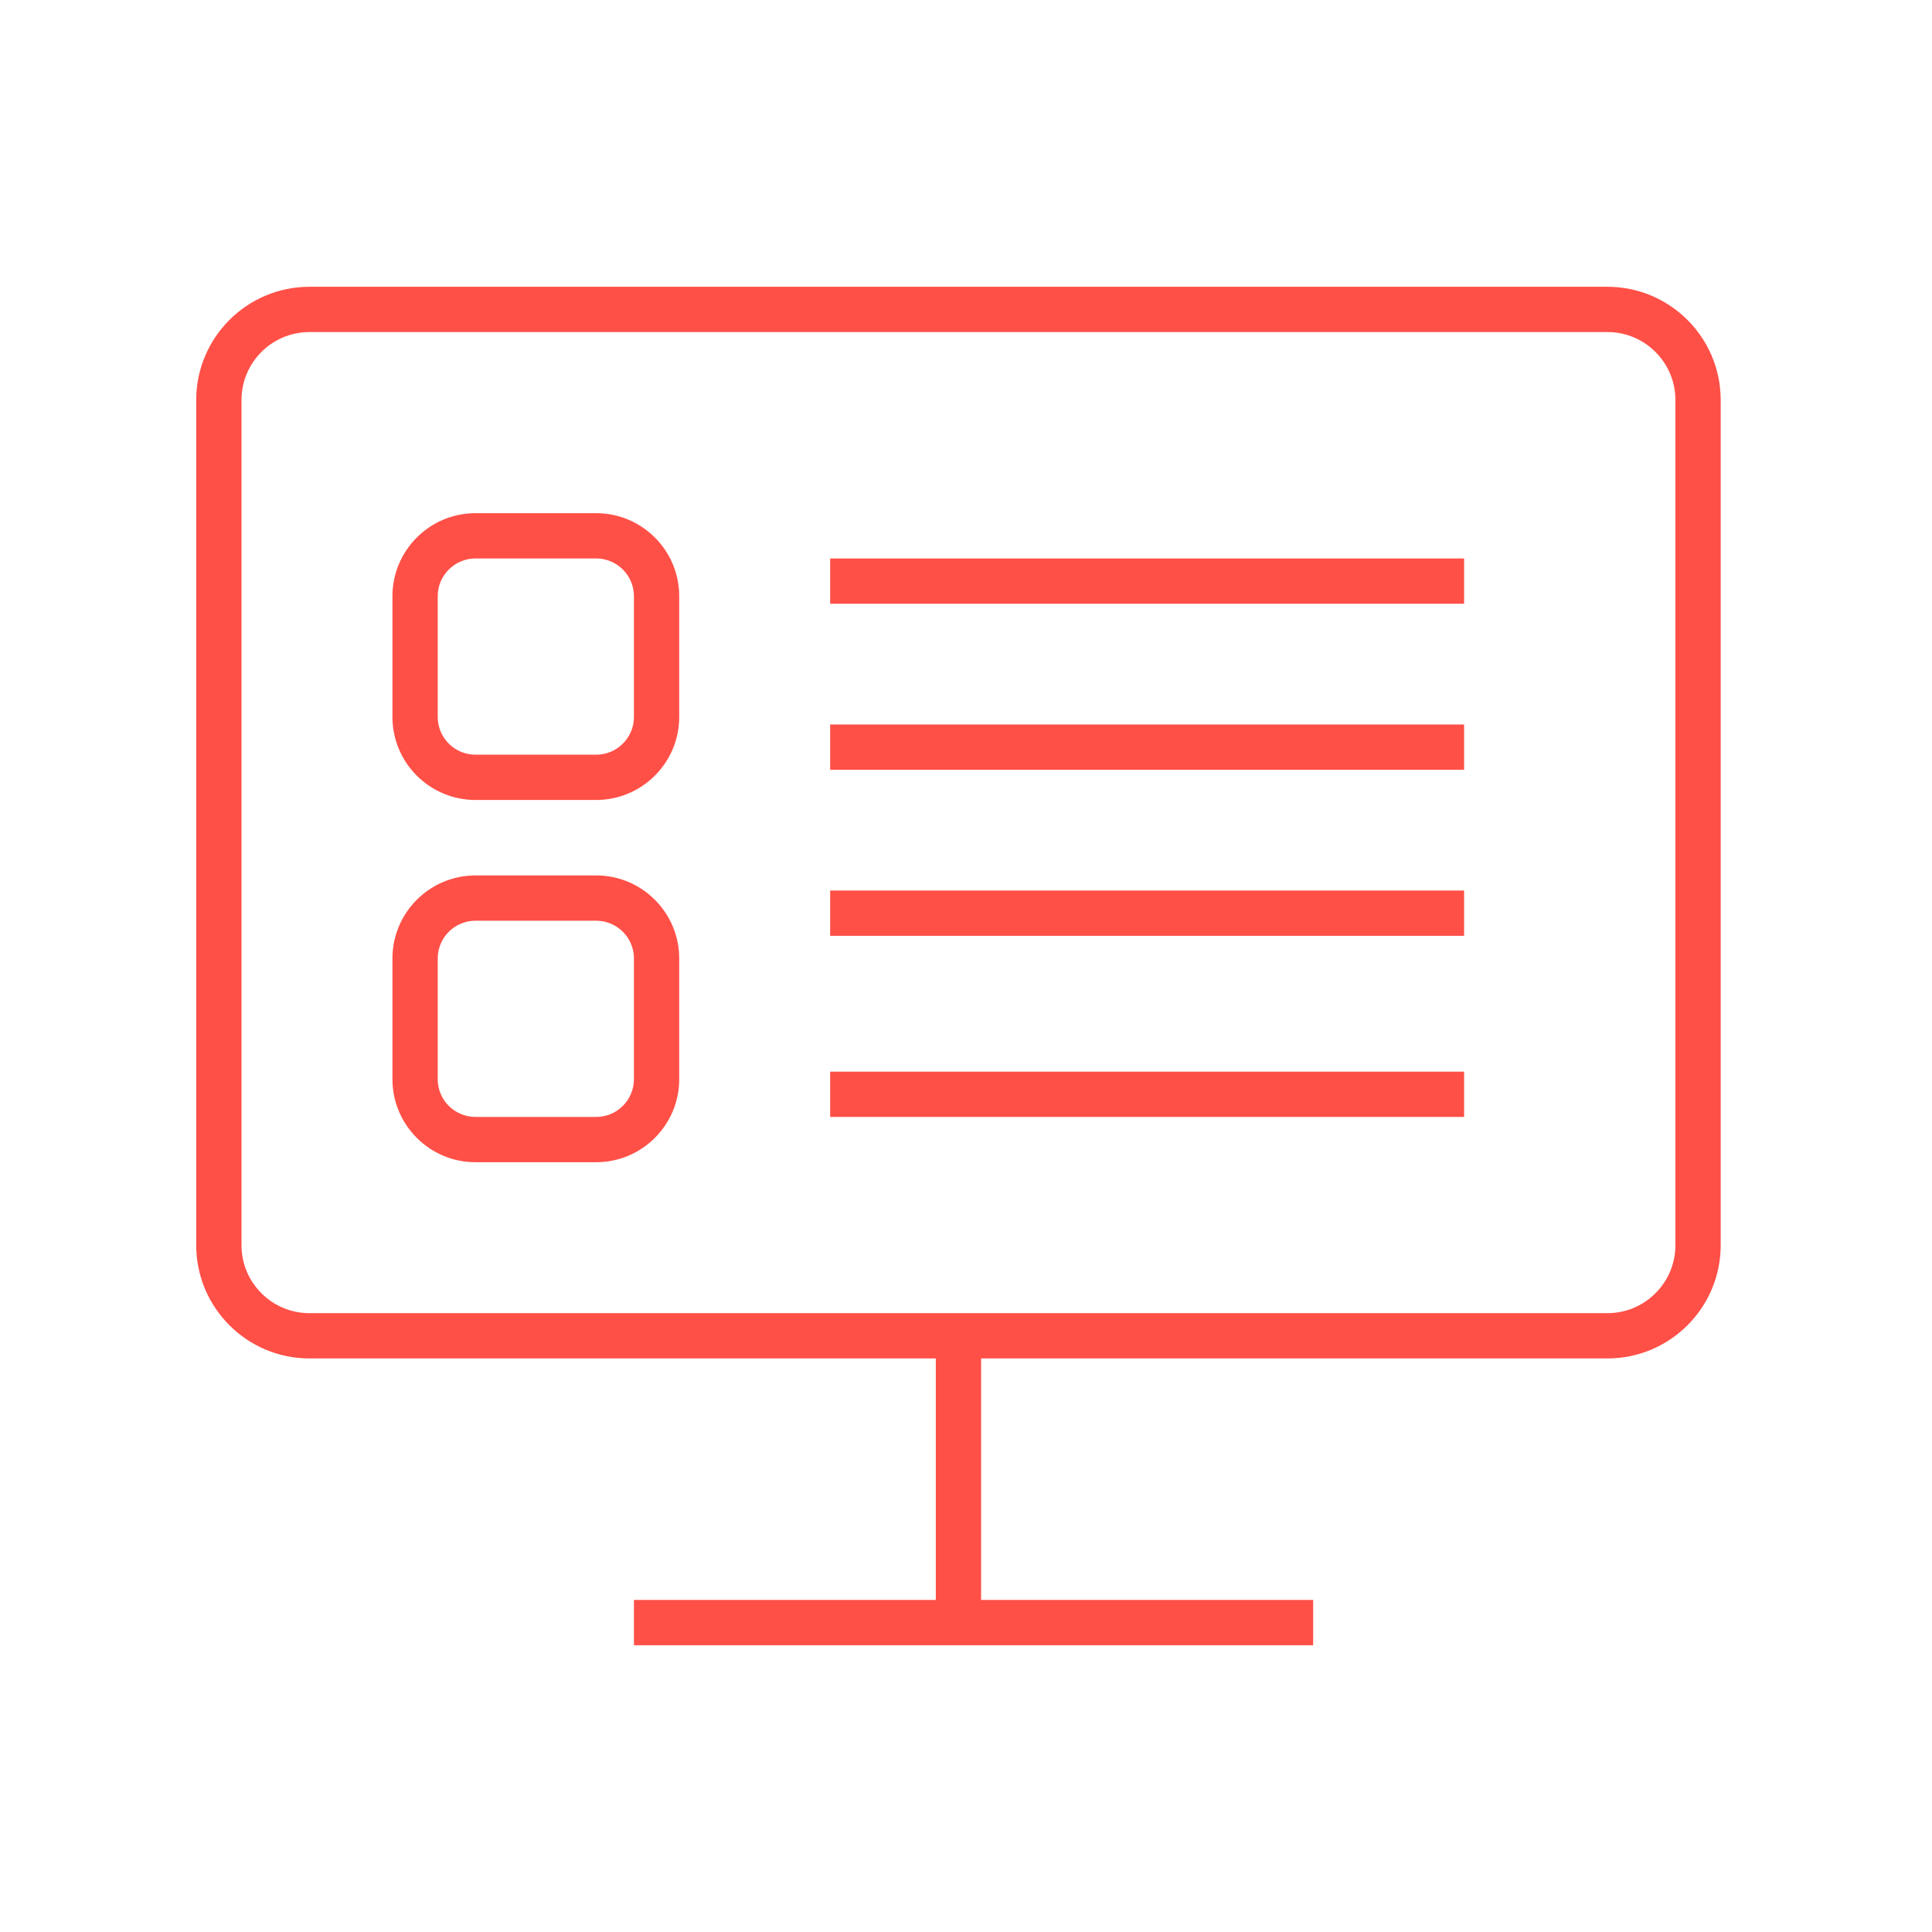<?xml version="1.0" encoding="UTF-8"?> <svg xmlns="http://www.w3.org/2000/svg" width="128" height="128" viewBox="0 0 128 128" fill="none"><path d="M106.5 19H20.5C16.364 19 13 22.364 13 26.5V82.5C13 86.636 16.364 90 20.5 90H62V106H42V109H87V106H65V90H106.5C110.636 90 114 86.636 114 82.5V26.5C114 22.364 110.636 19 106.5 19ZM111 82.5C111 84.981 108.981 87 106.5 87H20.5C18.019 87 16 84.981 16 82.5V26.5C16 24.019 18.019 22 20.5 22H106.5C108.981 22 111 24.019 111 26.5V82.5Z" fill="#FF5047"></path><path d="M97 37H55V40H97V37Z" fill="#FF5047"></path><path d="M97 48H55V51H97V48Z" fill="#FF5047"></path><path d="M97 59H55V62H97V59Z" fill="#FF5047"></path><path d="M97 71H55V74H97V71Z" fill="#FF5047"></path><path d="M39.5 34H31.5C28.467 34 26 36.468 26 39.5V47.5C26 50.532 28.467 53 31.5 53H39.5C42.533 53 45 50.532 45 47.5V39.5C45 36.468 42.533 34 39.5 34ZM42 47.5C42 48.879 40.878 50 39.5 50H31.5C30.122 50 29 48.879 29 47.5V39.5C29 38.121 30.122 37 31.5 37H39.5C40.878 37 42 38.121 42 39.5V47.5Z" fill="#FF5047"></path><path d="M39.5 58H31.5C28.467 58 26 60.468 26 63.5V71.5C26 74.532 28.467 77 31.5 77H39.5C42.533 77 45 74.532 45 71.5V63.5C45 60.468 42.533 58 39.5 58ZM42 71.5C42 72.879 40.878 74 39.5 74H31.5C30.122 74 29 72.879 29 71.5V63.5C29 62.121 30.122 61 31.5 61H39.5C40.878 61 42 62.121 42 63.5V71.5Z" fill="#FF5047"></path></svg> 